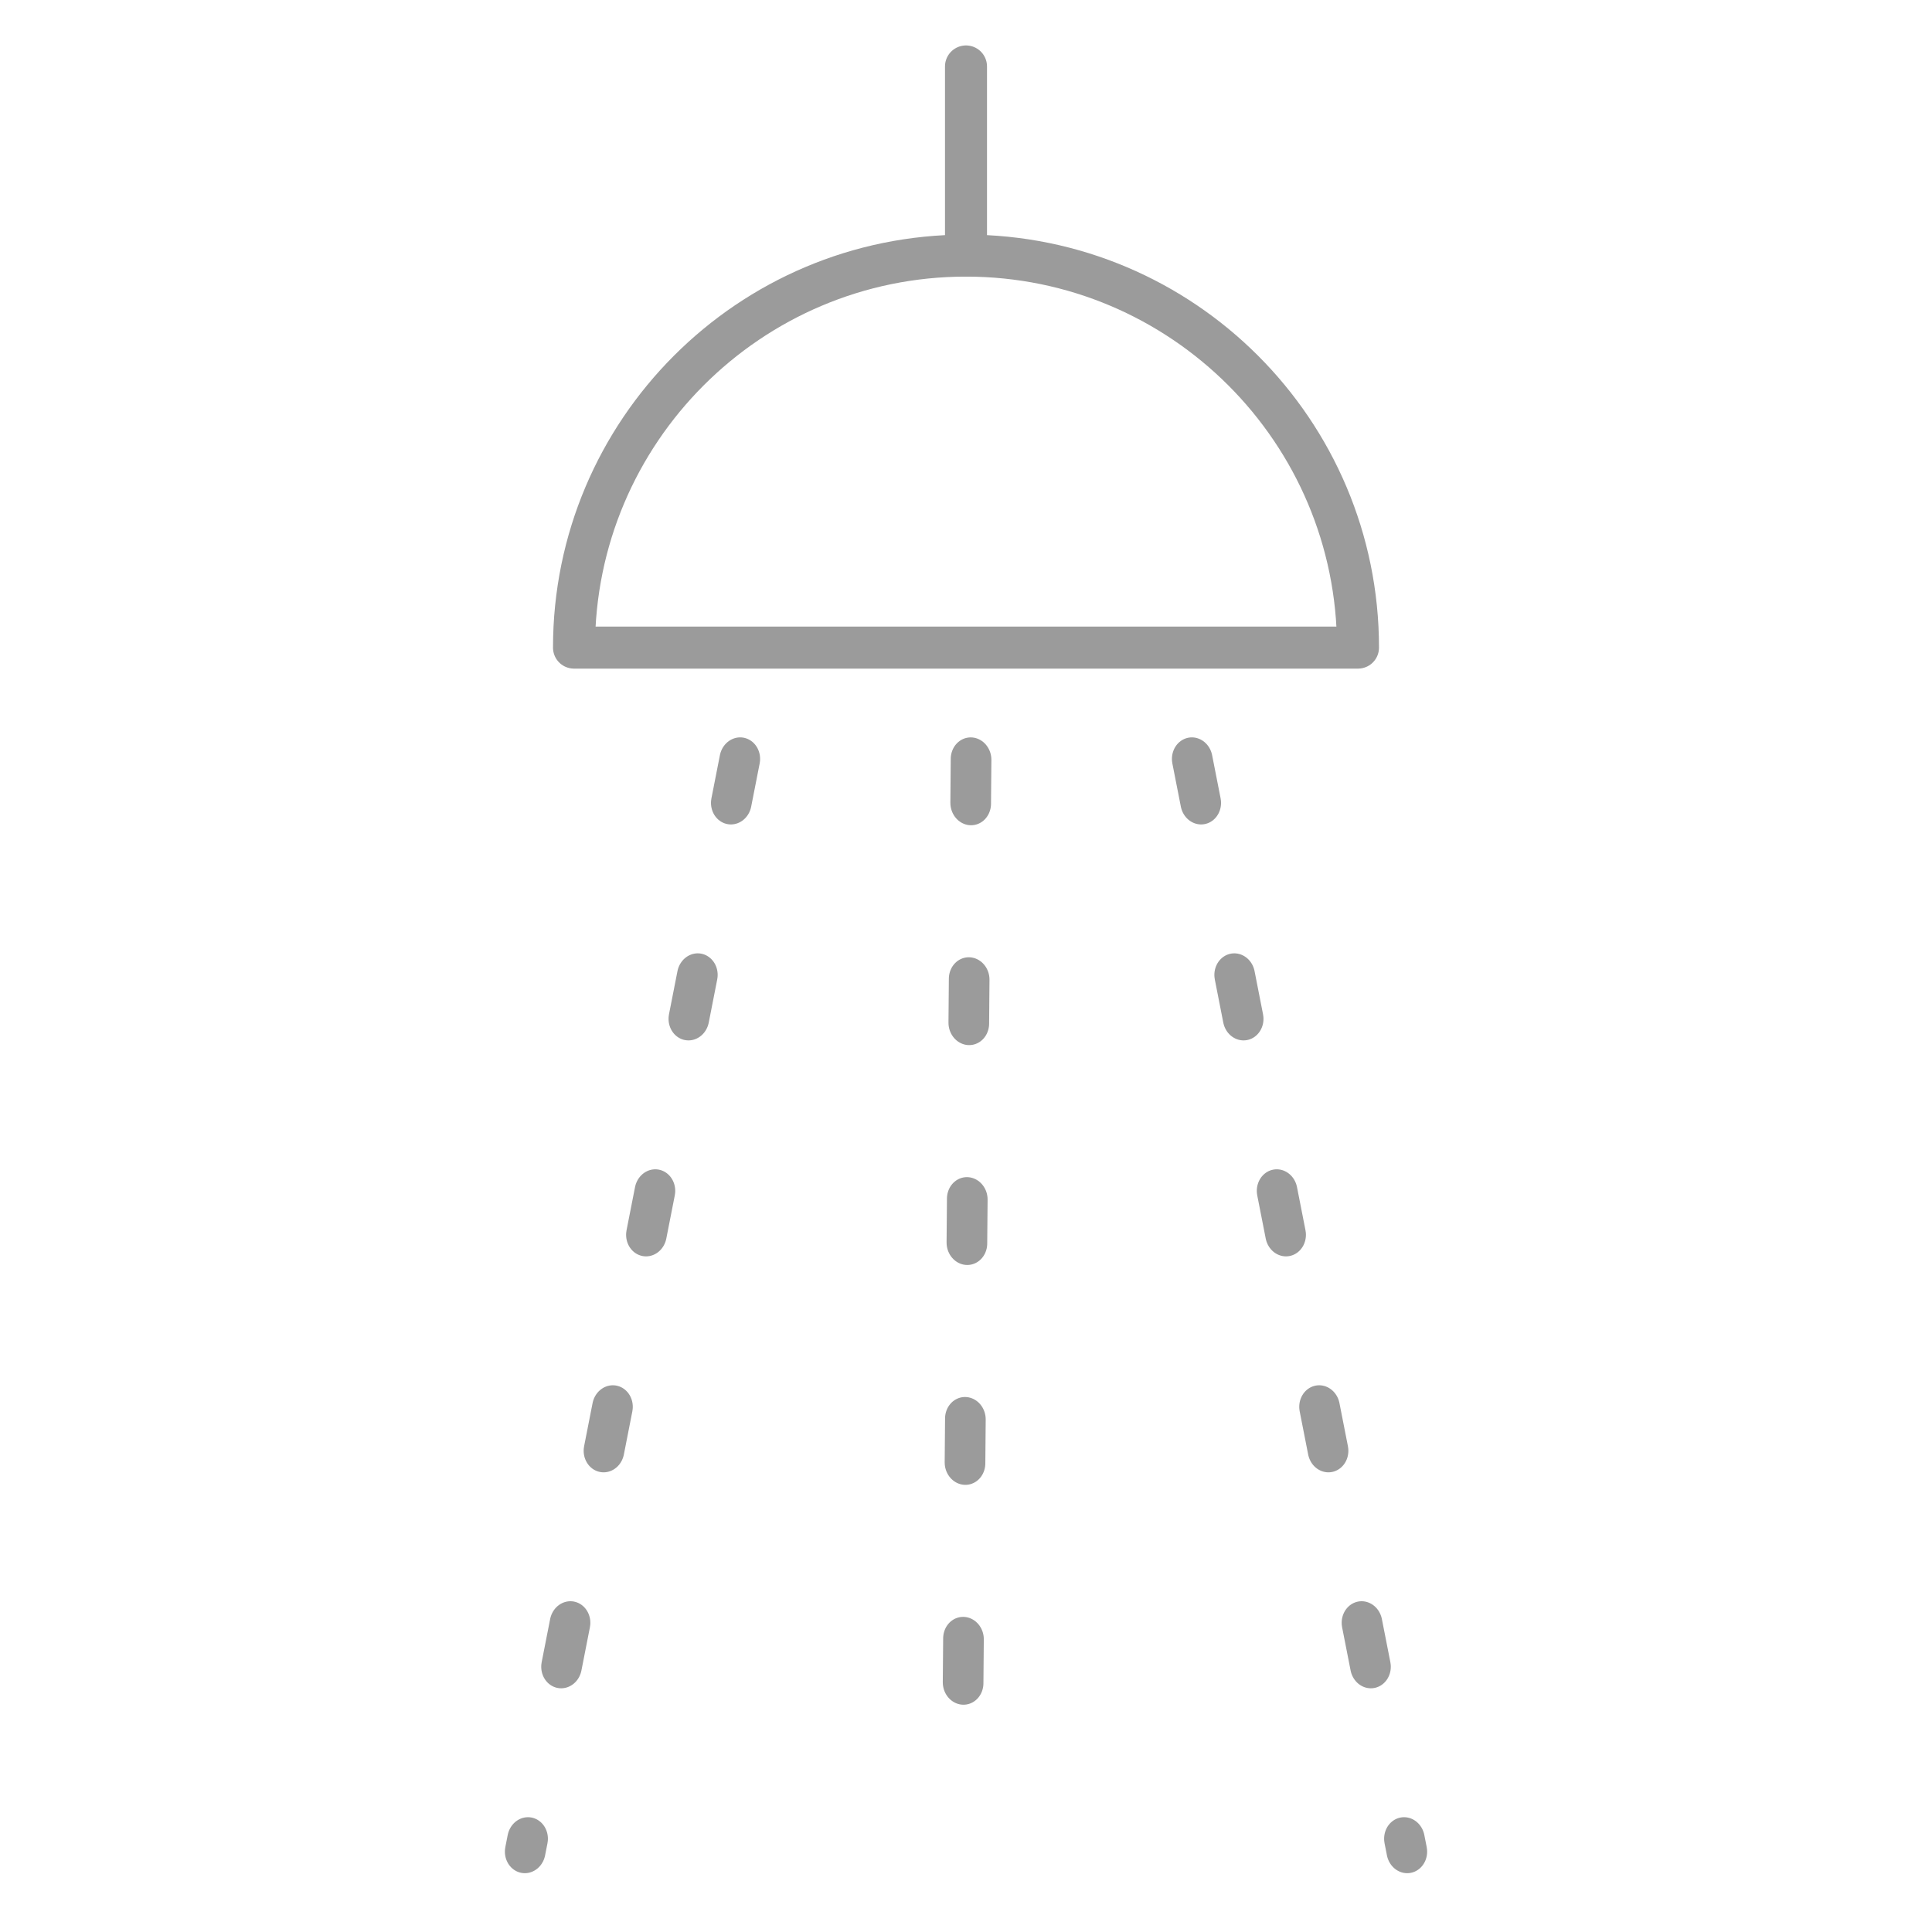 <?xml version="1.0" encoding="UTF-8" standalone="no"?>
<!DOCTYPE svg PUBLIC "-//W3C//DTD SVG 1.1//EN" "http://www.w3.org/Graphics/SVG/1.1/DTD/svg11.dtd">
<svg width="100%" height="100%" viewBox="0 0 69 69" version="1.1" xmlns="http://www.w3.org/2000/svg" xmlns:xlink="http://www.w3.org/1999/xlink" xml:space="preserve" xmlns:serif="http://www.serif.com/" style="fill-rule:evenodd;clip-rule:evenodd;stroke-linecap:round;stroke-linejoin:round;stroke-miterlimit:1.5;">
    <g id="Tavola-da-disegno1" serif:id="Tavola da disegno1" transform="matrix(1,0,0,1,-372.498,-815.174)">
        <g transform="matrix(1,0,0,1,372.498,815.303)">
            <path d="M48.5,23L20.5,23C20.5,15.273 26.773,9 34.5,9C42.227,9 48.5,15.273 48.5,23Z" style="fill:none;stroke:rgb(155,155,155);stroke-width:1.5px;"/>
        </g>
        <g transform="matrix(1,0,0,1,372.498,814.303)">
            <path d="M34.5,10L34.5,3.244" style="fill:none;stroke:rgb(155,155,155);stroke-width:1.5px;"/>
        </g>
        <g transform="matrix(1,0,0,1,0.43,0)">
            <g transform="matrix(1.001,-0.01,-0.01,1.082,372.746,812.228)">
                <path d="M25.997,28.027L18.701,64" style="fill:none;stroke:rgb(155,155,155);stroke-width:1.45px;stroke-dasharray:1.45,5.81,0,0;"/>
            </g>
            <g transform="matrix(-1.001,-0.01,0.01,1.082,440.391,812.228)">
                <path d="M25.997,28.027L18.701,64" style="fill:none;stroke:rgb(155,155,155);stroke-width:1.45px;stroke-dasharray:1.45,5.81,0,0;"/>
            </g>
        </g>
        <g transform="matrix(-1.001,-0.01,0.01,1.082,429.922,812.228)">
            <path d="M23,28L23.696,64.045" style="fill:none;stroke:rgb(155,155,155);stroke-width:1.45px;stroke-dasharray:1.45,5.81,0,0;"/>
        </g>
    </g>
</svg>
